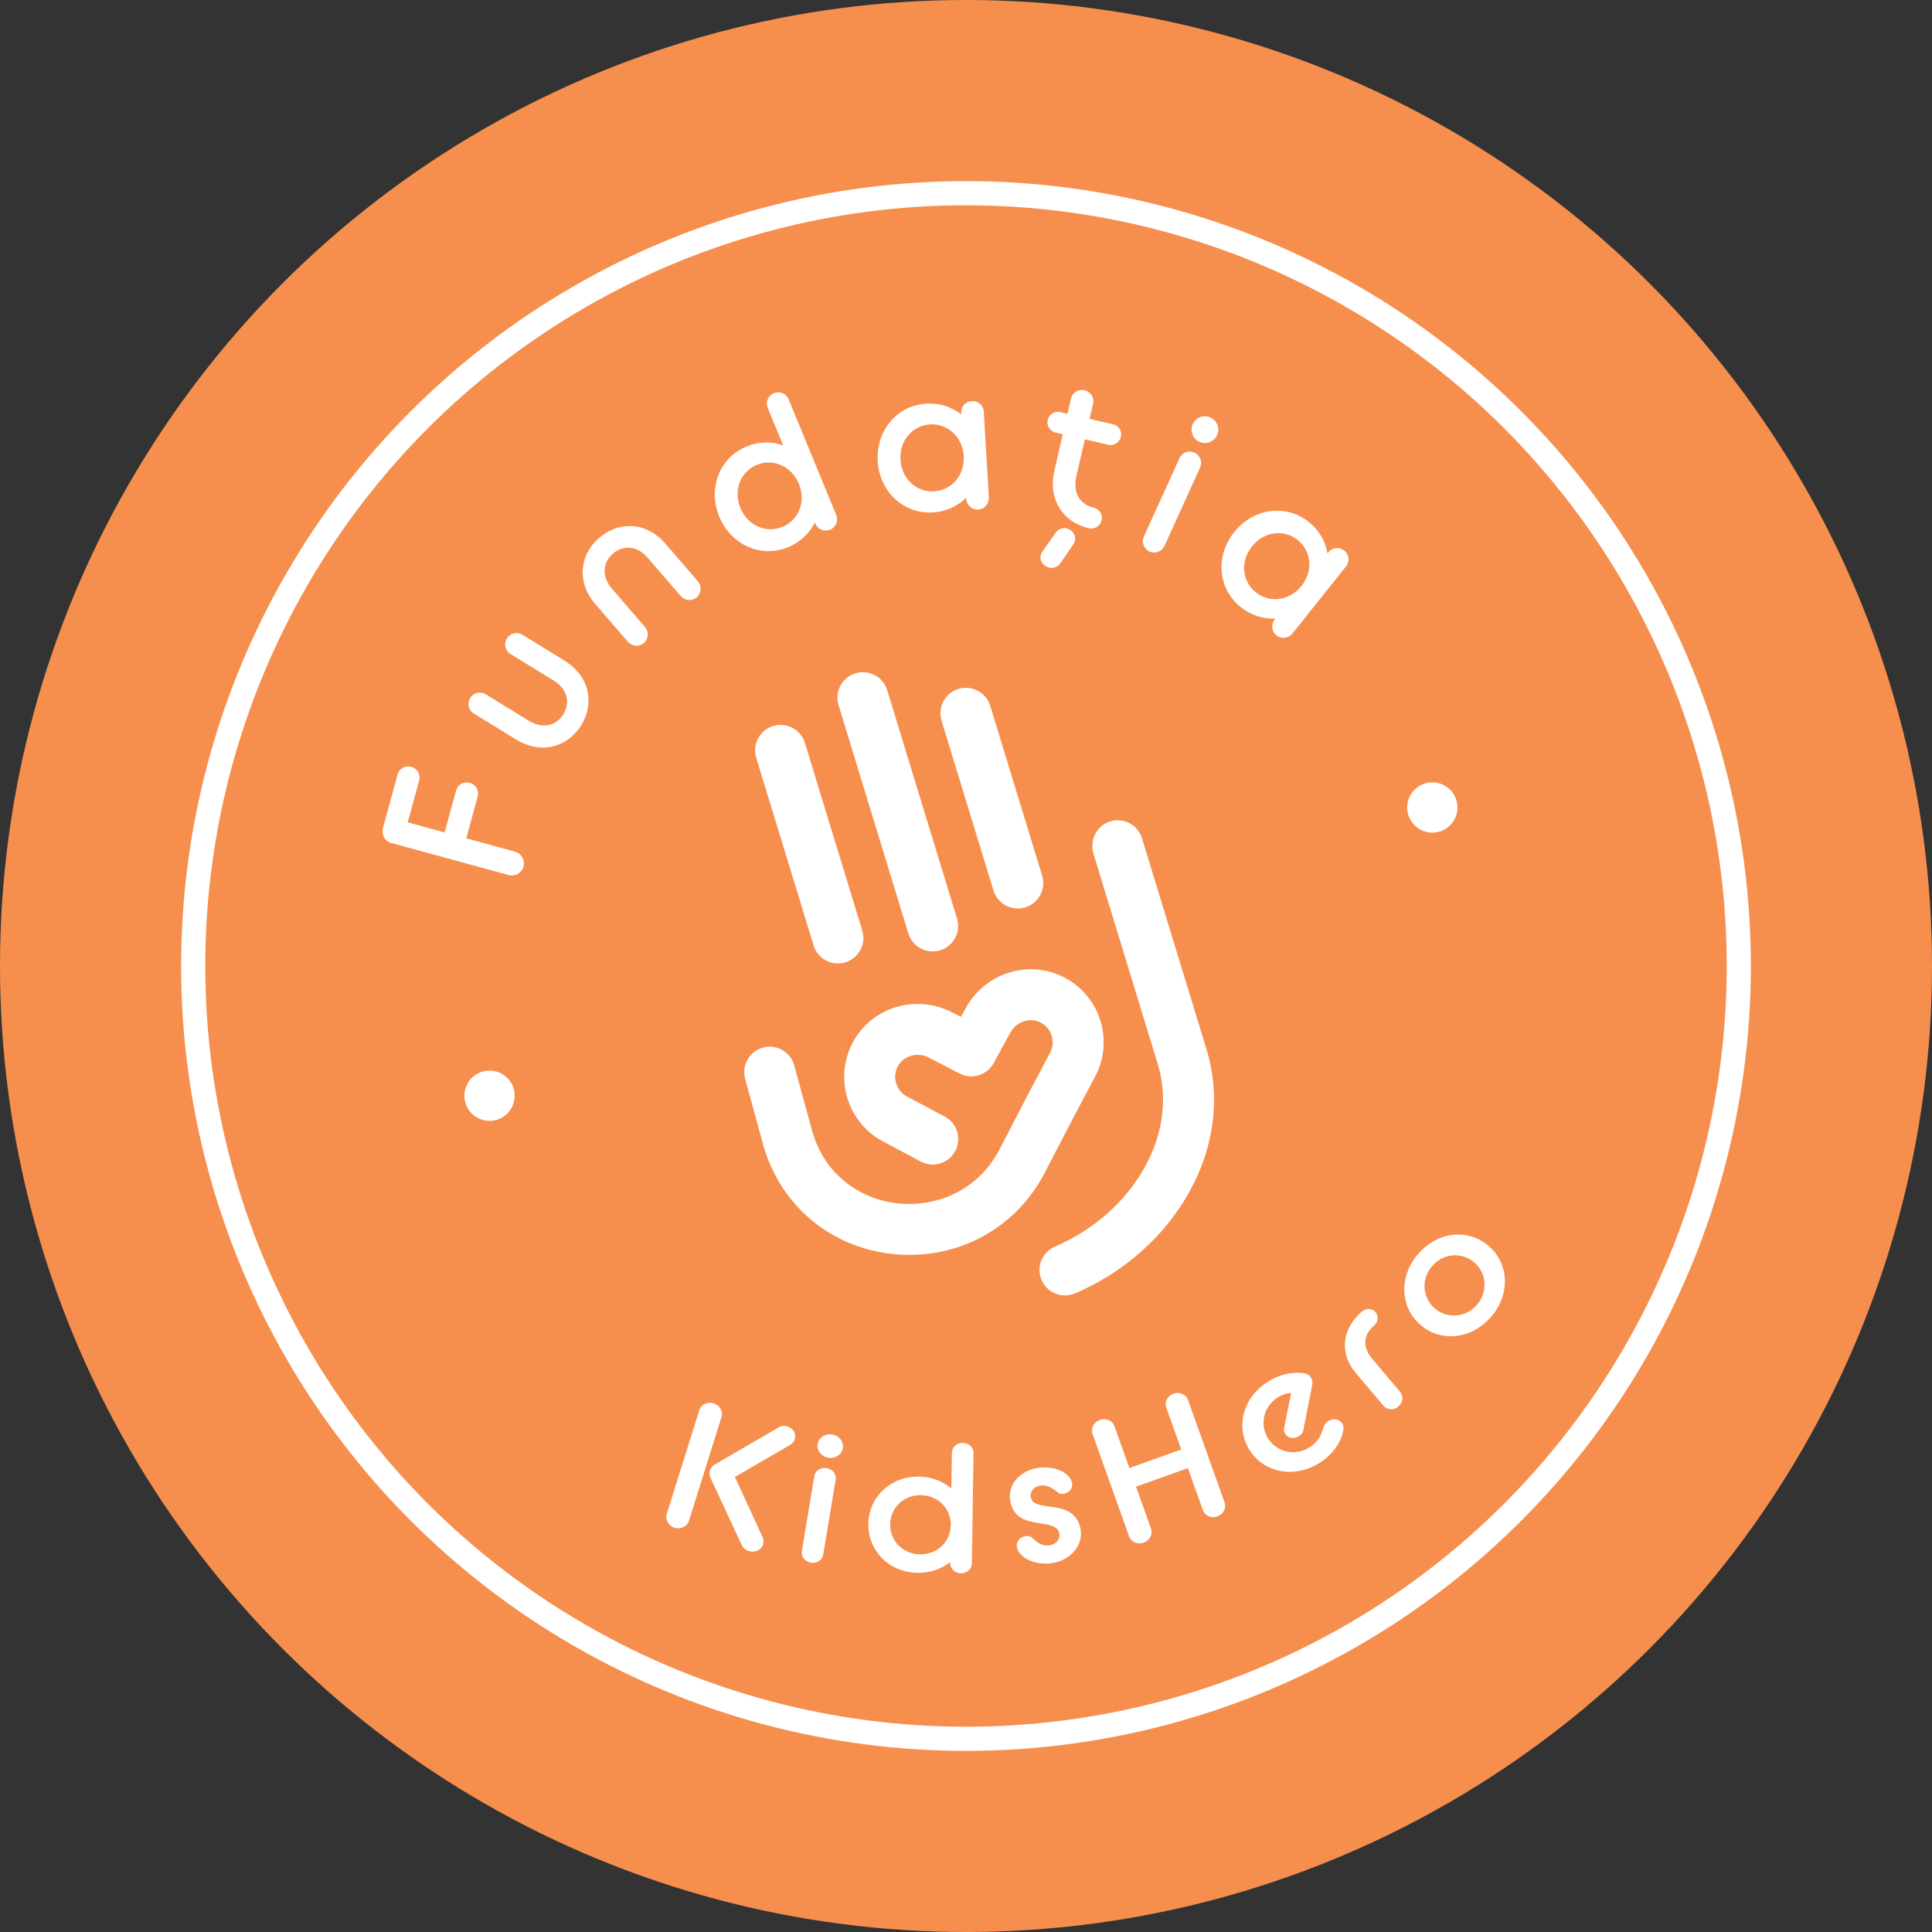 <svg width="160" height="160" viewBox="0 0 160 160" fill="none" xmlns="http://www.w3.org/2000/svg">
<rect x="0" y="0" width="160" height="160" fill="#333333" stroke="none"/>
<circle cx="80" cy="80" r="80" fill="#F68F4E"/>
<circle cx="80" cy="80" r="64" stroke="white" stroke-width="2"/>
<path d="M32.4 69.813C31.874 69.67 31.568 69.109 31.711 68.583L32.924 64.147C33.059 63.654 33.562 63.368 34.053 63.502C34.562 63.641 34.849 64.143 34.714 64.637L33.766 68.103L36.822 68.938L37.77 65.472C37.905 64.978 38.407 64.692 38.916 64.832C39.409 64.967 39.695 65.469 39.561 65.96L38.613 69.427L42.654 70.531C43.179 70.674 43.502 71.239 43.358 71.765C43.215 72.291 42.65 72.614 42.123 72.469L32.397 69.81L32.4 69.813Z" fill="white"/>
<path d="M39.251 59.098C38.801 58.823 38.666 58.26 38.943 57.81C39.22 57.359 39.781 57.225 40.232 57.502L43.771 59.678C44.991 60.426 46.084 60.08 46.654 59.151C47.225 58.223 47.041 57.091 45.823 56.34L42.283 54.165C41.833 53.887 41.699 53.326 41.976 52.876C42.244 52.441 42.815 52.293 43.265 52.569L46.748 54.709C48.822 55.985 49.26 58.231 48.136 60.06C47.013 61.888 44.809 62.512 42.735 61.238L39.252 59.098L39.251 59.098Z" fill="white"/>
<path d="M49.317 50.047C47.726 48.204 48 45.942 49.625 44.539C51.249 43.136 53.528 43.196 55.119 45.04L57.79 48.134C58.135 48.534 58.091 49.135 57.703 49.468C57.304 49.812 56.717 49.757 56.372 49.357L53.657 46.211C52.733 45.141 51.587 45.14 50.761 45.853C49.935 46.565 49.768 47.7 50.692 48.77L53.407 51.916C53.752 52.316 53.72 52.905 53.321 53.251C52.922 53.596 52.334 53.54 51.99 53.141L49.319 50.046L49.317 50.047Z" fill="white"/>
<path d="M67.48 43.264C67.04 44.163 66.275 44.902 65.268 45.316C63.001 46.249 60.526 45.113 59.568 42.782C58.609 40.451 59.567 37.901 61.836 36.97C62.844 36.555 63.907 36.541 64.858 36.886L63.581 33.784C63.381 33.296 63.602 32.762 64.09 32.562C64.578 32.361 65.112 32.583 65.313 33.073L69.246 42.632C69.446 43.12 69.231 43.67 68.741 43.871C68.253 44.071 67.713 43.834 67.513 43.346L67.48 43.267L67.48 43.264ZM66.164 40.066L66.118 39.956C65.478 38.581 64.005 37.954 62.682 38.498C61.327 39.055 60.711 40.598 61.313 42.063C61.916 43.528 63.439 44.19 64.795 43.633C66.15 43.075 66.766 41.533 66.164 40.068L66.164 40.066Z" fill="white"/>
<path d="M80.017 41.215C79.308 41.922 78.346 42.372 77.257 42.436C74.808 42.581 72.837 40.703 72.688 38.187C72.538 35.67 74.275 33.571 76.721 33.425C77.809 33.361 78.82 33.693 79.608 34.33L79.601 34.21C79.57 33.683 79.954 33.251 80.481 33.219C81.008 33.187 81.44 33.572 81.472 34.099L81.892 41.189C81.922 41.716 81.54 42.165 81.013 42.196C80.486 42.228 80.053 41.827 80.022 41.3L80.017 41.215ZM79.812 37.764L79.805 37.644C79.647 36.135 78.458 35.063 77.029 35.147C75.567 35.233 74.481 36.492 74.574 38.074C74.668 39.656 75.895 40.776 77.357 40.691C78.819 40.604 79.905 39.345 79.812 37.764Z" fill="white"/>
<path d="M87.427 44.111C87.591 43.853 87.965 43.677 88.312 43.756C88.743 43.855 89.135 44.278 89.017 44.792C88.991 44.908 88.927 45.034 88.85 45.139L87.795 46.678C87.613 46.933 87.244 47.093 86.896 47.013C86.448 46.909 86.076 46.474 86.187 45.993C86.213 45.877 86.274 45.769 86.358 45.63L87.427 44.111ZM86.767 34.78C86.878 34.3 87.344 34.023 87.809 34.13L88.408 34.268L88.695 33.024C88.813 32.509 89.304 32.203 89.819 32.322C90.333 32.44 90.639 32.931 90.521 33.445L90.234 34.69L92.175 35.138C92.64 35.245 92.938 35.697 92.826 36.18C92.719 36.645 92.249 36.939 91.783 36.831L89.842 36.383L89.148 39.386C88.811 40.847 89.451 41.782 90.58 42.042C91.045 42.149 91.339 42.619 91.23 43.085C91.12 43.565 90.65 43.859 90.184 43.752C88.043 43.257 86.766 41.372 87.321 38.967L88.015 35.963L87.416 35.825C86.951 35.718 86.657 35.248 86.766 34.782L86.767 34.78Z" fill="white"/>
<path d="M97.677 37.953C97.896 37.472 98.437 37.268 98.918 37.488C99.398 37.707 99.602 38.248 99.383 38.729L96.444 45.193C96.225 45.673 95.678 45.892 95.196 45.673C94.716 45.455 94.519 44.898 94.738 44.417L97.677 37.953ZM98.777 35.123C99.031 34.565 99.685 34.319 100.243 34.574C100.801 34.829 101.046 35.482 100.792 36.04C100.545 36.583 99.884 36.843 99.326 36.589C98.768 36.335 98.53 35.665 98.777 35.123Z" fill="white"/>
<path d="M105.626 51.224C104.626 51.274 103.609 50.963 102.758 50.282C100.842 48.751 100.637 46.035 102.212 44.066C103.785 42.097 106.48 41.7 108.396 43.231C109.247 43.912 109.775 44.835 109.934 45.835L110.008 45.742C110.338 45.331 110.913 45.266 111.324 45.596C111.736 45.925 111.801 46.501 111.471 46.912L107.037 52.46C106.707 52.871 106.122 52.95 105.71 52.62C105.298 52.29 105.244 51.703 105.573 51.29L105.627 51.224L105.626 51.224ZM107.784 48.523L107.858 48.43C108.751 47.203 108.587 45.61 107.468 44.718C106.323 43.803 104.676 44.01 103.686 45.249C102.696 46.486 102.857 48.14 104 49.055C105.145 49.969 106.794 49.762 107.782 48.524L107.784 48.523Z" fill="white"/>
<path d="M41.15 92.735C42.249 92.399 42.868 91.235 42.532 90.135C42.196 89.036 41.032 88.417 39.932 88.753C38.833 89.089 38.214 90.253 38.55 91.353C38.886 92.452 40.05 93.071 41.15 92.735Z" fill="white"/>
<path d="M119.228 68.864C120.328 68.528 120.946 67.364 120.61 66.264C120.274 65.165 119.11 64.546 118.011 64.882C116.911 65.218 116.292 66.382 116.628 67.481C116.964 68.581 118.128 69.2 119.228 68.864Z" fill="white"/>
<path d="M57.916 116.779C58.064 116.306 58.601 116.064 59.099 116.219C59.597 116.374 59.9 116.88 59.751 117.353L57.051 125.964C56.907 126.422 56.366 126.678 55.868 126.523C55.37 126.368 55.072 125.848 55.216 125.389L57.916 116.779ZM58.829 122.36C58.771 122.215 58.717 122.009 58.79 121.78C58.858 121.565 58.99 121.417 59.139 121.322L64.468 118.217C64.682 118.079 64.963 118.057 65.211 118.134C65.694 118.285 65.958 118.747 65.819 119.192C65.755 119.393 65.624 119.541 65.454 119.646L60.858 122.319L63.147 127.276C63.244 127.512 63.253 127.703 63.189 127.904C63.045 128.363 62.523 128.609 62.026 128.454C61.746 128.367 61.528 128.188 61.409 127.915L58.828 122.362L58.829 122.36Z" fill="white"/>
<path d="M67.436 122.254C67.513 121.794 67.957 121.501 68.455 121.584C68.953 121.666 69.28 122.087 69.205 122.546L68.179 128.733C68.102 129.192 67.656 129.5 67.158 129.417C66.659 129.335 66.335 128.899 66.41 128.44L67.436 122.254ZM67.712 119.586C67.801 119.052 68.338 118.699 68.916 118.796C69.495 118.893 69.89 119.399 69.801 119.933C69.714 120.452 69.175 120.82 68.597 120.725C68.018 120.628 67.626 120.107 67.712 119.586Z" fill="white"/>
<path d="M78.695 129.36C77.969 129.937 77.02 130.268 75.977 130.253C73.631 130.218 71.881 128.433 71.912 126.209C71.945 123.983 73.748 122.251 76.095 122.285C77.137 122.3 78.078 122.661 78.785 123.272L78.83 120.31C78.837 119.844 79.234 119.489 79.737 119.496C80.242 119.502 80.629 119.87 80.621 120.336L80.487 129.462C80.48 129.929 80.084 130.298 79.579 130.291C79.073 130.283 78.688 129.901 78.696 129.436L78.698 129.361L78.695 129.36ZM78.74 126.307L78.742 126.203C78.696 124.864 77.635 123.841 76.267 123.82C74.866 123.8 73.742 124.836 73.721 126.235C73.7 127.633 74.793 128.702 76.195 128.722C77.596 128.743 78.72 127.707 78.74 126.307Z" fill="white"/>
<path d="M84.895 127.217C85.152 127.174 85.395 127.241 85.555 127.413C85.85 127.698 86.263 128.088 86.953 127.972C87.484 127.884 87.808 127.448 87.735 127.018C87.634 126.41 86.983 126.275 86.188 126.163C85.121 126.005 83.913 125.796 83.657 124.267C83.446 123.005 84.406 121.824 85.885 121.578C87.251 121.351 88.633 121.912 88.789 122.848C88.858 123.263 88.541 123.636 88.091 123.711C87.914 123.741 87.678 123.719 87.532 123.531C87.211 123.295 86.755 122.928 86.128 123.033C85.582 123.124 85.29 123.554 85.361 123.984C85.463 124.593 86.17 124.673 87.032 124.787C88.059 124.906 89.247 125.196 89.496 126.679C89.704 127.926 88.709 129.188 87.197 129.441C85.767 129.678 84.37 129.028 84.215 128.108C84.147 127.693 84.443 127.292 84.893 127.218L84.895 127.217Z" fill="white"/>
<path d="M90.478 118.751C90.31 118.283 90.594 117.767 91.086 117.592C91.576 117.418 92.124 117.637 92.29 118.105L93.529 121.576L97.826 120.041L96.586 116.571C96.419 116.105 96.687 115.594 97.178 115.417C97.684 115.236 98.216 115.462 98.382 115.93L101.416 124.428C101.578 124.882 101.316 125.405 100.808 125.587C100.316 125.762 99.782 125.522 99.621 125.069L98.377 121.584L94.08 123.118L95.324 126.603C95.486 127.057 95.208 127.587 94.716 127.762C94.225 127.936 93.674 127.703 93.512 127.249L90.478 118.751Z" fill="white"/>
<path d="M103.447 120.028C102.295 118.124 102.957 115.665 105.076 114.381C106.163 113.722 107.254 113.606 107.97 113.719C108.223 113.76 108.452 113.884 108.576 114.09C108.686 114.27 108.723 114.458 108.665 114.739L107.945 118.394C107.893 118.653 107.764 118.82 107.555 118.945C107.137 119.199 106.668 119.114 106.44 118.74C106.347 118.585 106.296 118.407 106.35 118.215L106.931 115.366C106.601 115.356 106.177 115.507 105.87 115.692C104.671 116.419 104.284 117.918 104.993 119.089C105.695 120.247 107.197 120.621 108.41 119.886C109.066 119.49 109.396 118.937 109.536 118.412C109.657 118.11 109.717 117.862 110.009 117.685C110.441 117.424 110.933 117.512 111.175 117.911C111.261 118.053 111.287 118.283 111.232 118.51C111.061 119.422 110.387 120.481 109.203 121.198C107.098 122.473 104.597 121.93 103.445 120.025L103.447 120.028Z" fill="white"/>
<path d="M112.255 113.673C110.878 112.04 111.17 109.986 112.79 108.62C113.138 108.327 113.639 108.337 113.919 108.67C114.191 108.992 114.127 109.499 113.778 109.792C112.956 110.485 112.771 111.506 113.626 112.517L115.944 115.264C116.244 115.621 116.188 116.161 115.802 116.485C115.416 116.812 114.874 116.776 114.574 116.419L112.256 113.673L112.255 113.673Z" fill="white"/>
<path d="M117.621 109.708C115.944 108.244 115.828 105.698 117.457 103.832C119.097 101.953 121.622 101.734 123.301 103.198C124.977 104.662 125.103 107.194 123.464 109.074C121.835 110.941 119.299 111.172 117.621 109.708ZM122.109 104.562C121.09 103.671 119.555 103.761 118.612 104.842C117.669 105.923 117.79 107.454 118.809 108.345C119.818 109.225 121.363 109.146 122.306 108.065C123.249 106.984 123.118 105.442 122.109 104.562Z" fill="white"/>
<path d="M86.181 105.793C85.866 104.763 86.379 103.665 87.367 103.239C90.292 101.979 92.738 99.946 94.371 97.388C96.265 94.422 96.801 91.127 95.88 88.116L90.562 70.72C90.229 69.632 90.778 68.436 91.852 68.055C92.99 67.65 94.225 68.281 94.574 69.424L99.913 86.885C101.2 91.096 100.495 95.632 97.927 99.657C95.842 102.926 92.738 105.515 89.046 107.108C87.888 107.607 86.552 107 86.183 105.794L86.181 105.793Z" fill="white"/>
<path d="M77.865 96.35C77.35 96.508 76.773 96.469 76.259 96.195L73.132 94.533C71.78 93.814 70.759 92.624 70.254 91.18C69.75 89.737 69.808 88.166 70.418 86.764C71.086 85.226 72.332 84.067 73.924 83.499C75.524 82.93 77.31 83.048 78.821 83.825L81.391 85.15C82.426 85.683 82.832 86.953 82.299 87.989C81.766 89.024 80.496 89.43 79.46 88.897L76.891 87.573C76.413 87.327 75.849 87.289 75.341 87.469C74.858 87.641 74.484 87.987 74.286 88.443C73.904 89.321 74.268 90.361 75.112 90.809L78.239 92.472C79.265 93.018 79.656 94.295 79.11 95.322C78.836 95.836 78.381 96.191 77.865 96.349L77.865 96.35Z" fill="white"/>
<path d="M79.061 103.368C77.503 103.844 75.853 104.019 74.193 103.876C69.1 103.438 64.948 100.163 63.361 95.328C63.324 95.214 63.288 95.101 63.253 94.987L63.234 94.927L61.709 89.344C61.403 88.221 62.067 87.059 63.187 86.755C64.31 86.449 65.469 87.11 65.775 88.233L67.293 93.785C67.316 93.862 67.339 93.938 67.366 94.015C67.914 95.686 68.873 97.042 70.213 98.046C71.454 98.977 72.957 99.542 74.555 99.678C77.25 99.91 80.816 98.866 82.746 95.246L85.303 90.316L86.966 87.189C87.415 86.344 87.135 85.28 86.328 84.766C85.909 84.499 85.403 84.422 84.908 84.548C84.385 84.684 83.94 85.03 83.681 85.501L82.291 88.036C81.731 89.056 80.451 89.43 79.43 88.87C78.409 88.31 78.035 87.029 78.596 86.009L79.986 83.474C80.803 81.983 82.216 80.887 83.863 80.464C85.5 80.045 87.181 80.31 88.595 81.21C89.886 82.032 90.811 83.3 91.2 84.781C91.589 86.26 91.409 87.819 90.689 89.169L89.032 92.285L86.475 97.215C85.242 99.534 83.388 101.376 81.114 102.539C80.456 102.876 79.769 103.153 79.065 103.369L79.061 103.368Z" fill="white"/>
<path d="M84.907 75.149C83.794 75.489 82.616 74.862 82.275 73.749L77.975 59.685C77.635 58.572 78.262 57.394 79.375 57.053C80.487 56.713 81.666 57.34 82.006 58.453L86.306 72.517C86.646 73.63 86.019 74.808 84.907 75.149Z" fill="white"/>
<path d="M77.856 78.7C76.744 79.041 75.565 78.414 75.225 77.301L69.444 58.394C69.104 57.281 69.731 56.103 70.843 55.763C71.956 55.422 73.135 56.049 73.475 57.162L79.255 76.069C79.595 77.182 78.969 78.36 77.856 78.7Z" fill="white"/>
<path d="M70.01 79.696C68.898 80.036 67.719 79.41 67.379 78.297L62.628 62.756C62.288 61.644 62.914 60.465 64.027 60.125C65.139 59.785 66.318 60.412 66.658 61.524L71.409 77.065C71.75 78.177 71.123 79.356 70.01 79.696Z" fill="white"/>
</svg>
